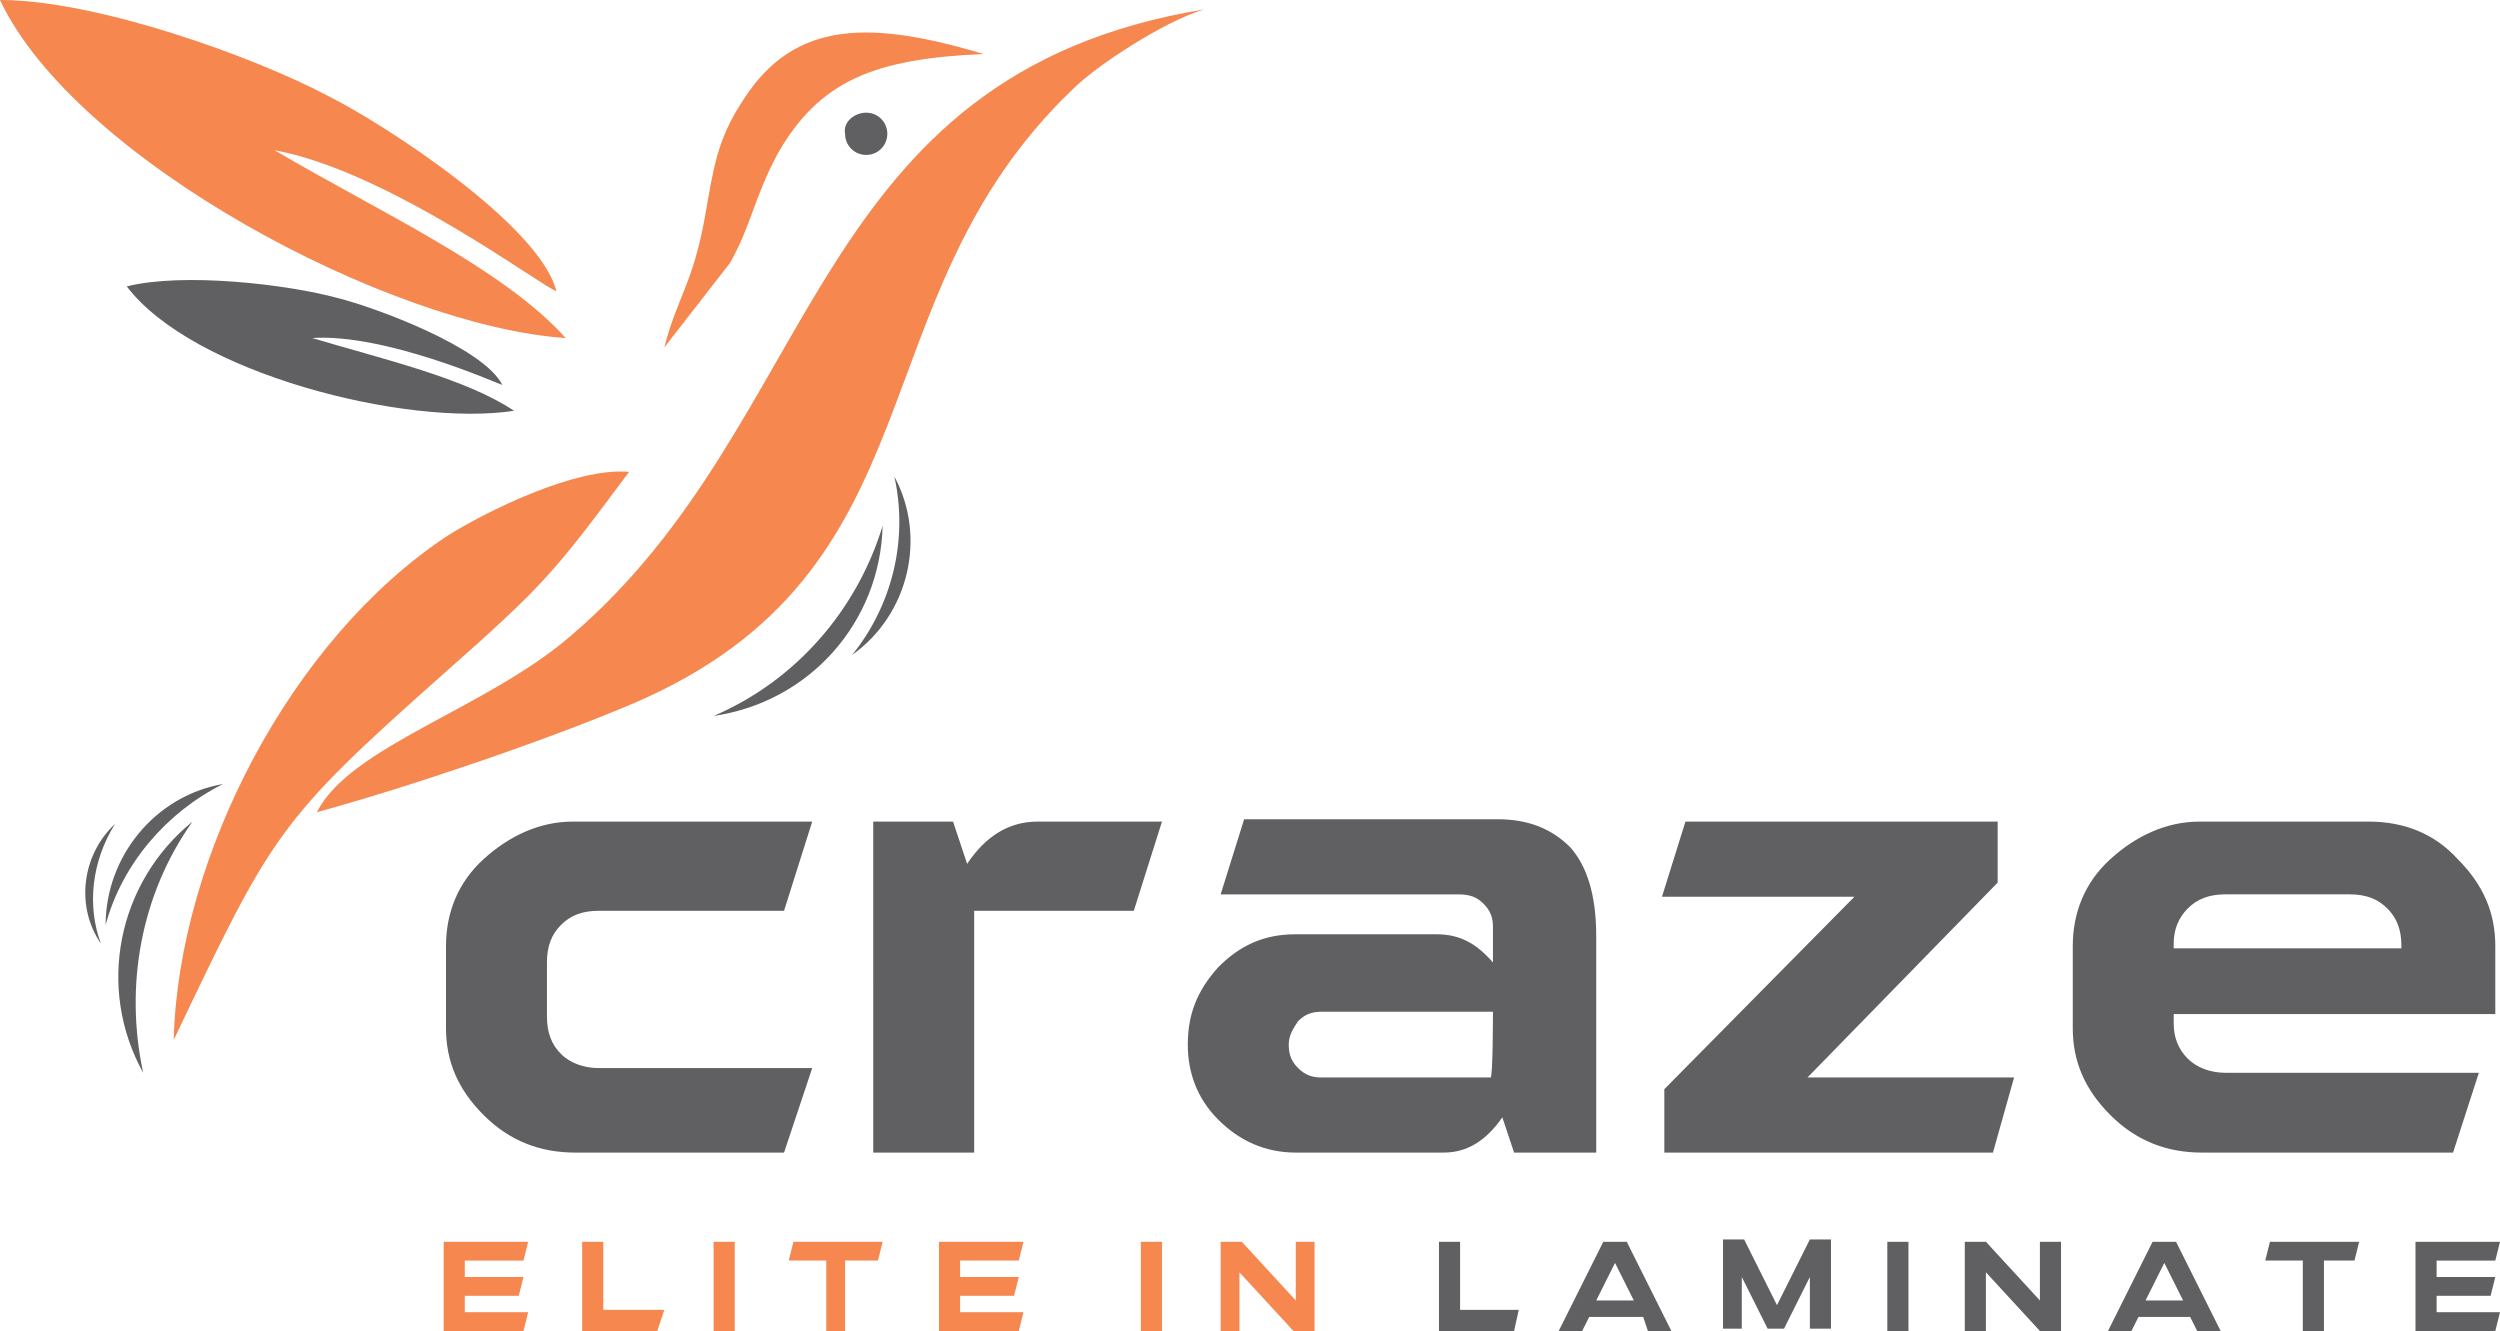 <?xml version="1.0" encoding="utf-8"?>
<!-- Generator: Adobe Illustrator 21.0.0, SVG Export Plug-In . SVG Version: 6.00 Build 0)  -->
<svg version="1.1" id="Layer_1" xmlns="http://www.w3.org/2000/svg" xmlns:xlink="http://www.w3.org/1999/xlink" x="0px" y="0px"
	 viewBox="0 0 106.5 56.7" style="enable-background:new 0 0 106.5 56.7;" xml:space="preserve">
<g>
	<path style="fill:#F5874F;" d="M28.3,14.8l2.8-3.6c0.9-1.6,1-2.7,2-4.6c1.8-3.2,4.2-4.1,8.8-4.3c-4.7-1.4-8-1.5-10.2,1.9
		c-1.2,1.8-1.3,3-1.7,5.2C29.5,12.1,28.8,12.8,28.3,14.8 M24.1,14.4c-2.7-3-8-5.4-12.4-8c4.9,0.9,11.5,5.9,12,6
		c-0.7-2.8-7.3-7.1-9.7-8.3C10.8,2.4,4.1,0,0,0C3.2,6.8,16.6,13.9,24.1,14.4z M13.5,34.6c4-1.1,9.6-3,13.4-4.6
		c13.4-5.7,9.4-17.2,18.8-26.2c1-1,3.9-2.9,5.6-3.4c-17,2.8-16.2,17.5-27,26.7C20.7,30.2,14.9,31.8,13.5,34.6z M7.4,44.3
		c4.2-8.8,4.4-9.3,11.5-15.6c4.3-3.8,4.7-4.3,7.9-8.6c-2.3-0.2-6.1,1.7-7.7,2.7C12.4,27.2,7.6,36.5,7.4,44.3z"/>
	<path style="fill:#F5874F;" d="M56,56.7h-0.9l-2.3-2.5v2.5H52v-3.8h0.9l2.3,2.5v-2.5H56V56.7z M49.5,52.9v3.8h-0.9v-3.8H49.5z
		 M43.4,54.4l-0.2,0.8h-2.3v0.7h2.7l-0.2,0.8H40v-3.8h3.6l-0.2,0.8h-2.5v0.7H43.4z M35.2,56.7v-3h-1.6l0.2-0.8h3.8l-0.2,0.8h-1.4v3
		H35.2z M31.3,52.9v3.8h-0.9v-3.8H31.3z M28.3,55.8L28,56.7h-3.2v-3.8h0.9v2.9L28.3,55.8L28.3,55.8z M22.3,54.4l-0.2,0.8h-2.3v0.7
		h2.7l-0.2,0.8h-3.4v-3.8h3.6l-0.2,0.8h-2.5v0.7H22.3z"/>
</g>
<g>
	<path style="fill:#606062;" d="M21.9,17.5c-2.1-1.4-5.6-2.2-8.6-3.1c3.1-0.2,7.8,1.9,8.1,2c-0.8-1.6-5.4-3.3-7-3.7
		c-2.2-0.6-6.6-1.1-9-0.5C8.2,15.9,17.3,18.2,21.9,17.5 M37.6,22.4c-0.1,4.1-3.1,7.5-7.2,8.1C33.9,29,36.5,26,37.6,22.4z M38.1,20.3
		c1.4,2.6,0.6,5.9-1.8,7.6C38,25.8,38.7,23,38.1,20.3z M8.2,35C5,37.6,4.1,42.1,6.1,45.7C5.3,42,6,38.1,8.2,35z M9.5,33.4
		c-2.9,0.5-5,3.1-5,6C5.2,36.8,7.1,34.6,9.5,33.4z M4.9,35.1c-1.4,1.3-1.7,3.5-0.6,5.1C3.7,38.6,3.9,36.7,4.9,35.1z M36.9,4.8
		c0.5,0,0.9,0.4,0.9,0.9c0,0.5-0.4,0.9-0.9,0.9c-0.5,0-0.9-0.4-0.9-0.9C35.9,5.2,36.4,4.8,36.9,4.8z"/>
	<path style="fill:#606062;" d="M104.5,49.1H93.8c-1.5,0-2.8-0.5-3.9-1.6c-1.1-1.1-1.6-2.3-1.6-3.7v-3.5c0-1.4,0.5-2.7,1.6-3.7
		c1.1-1,2.4-1.6,3.8-1.6h7.2c1.5,0,2.8,0.5,3.8,1.6c1.1,1.1,1.6,2.3,1.6,3.7v2.9H92.6v0.4c0,0.6,0.2,1.1,0.6,1.5
		c0.4,0.4,1,0.6,1.6,0.6h10.8L104.5,49.1z M102.3,40.5v-0.2c0-0.7-0.2-1.2-0.6-1.6c-0.4-0.4-0.9-0.6-1.6-0.6h-5.3
		c-0.7,0-1.2,0.2-1.6,0.6c-0.4,0.4-0.6,0.9-0.6,1.5v0.2H102.3z M84.9,49.1h-14v-2.7l8.1-8.2h-8.2l1-3.2h13.3v2.6L77,45.9h8.8
		L84.9,49.1z M55.2,49.1c-1.3,0-2.4-0.5-3.3-1.4c-0.9-0.9-1.3-2-1.3-3.2c0-1.3,0.4-2.3,1.3-3.3c0.9-0.9,1.9-1.4,3.3-1.4h6
		c1,0,1.7,0.4,2.4,1.2v-1.5c0-0.4-0.1-0.7-0.4-1c-0.3-0.3-0.6-0.4-1.1-0.4H52l1-3.2h10.8c1.3,0,2.3,0.4,3.1,1.2
		c0.7,0.8,1.1,2,1.1,3.8v9.2h-3.5l-0.5-1.5c-0.7,1-1.5,1.5-2.5,1.5L55.2,49.1L55.2,49.1z M63.6,43.1h-7.3c-0.4,0-0.7,0.1-1,0.4
		c-0.2,0.3-0.4,0.6-0.4,1c0,0.4,0.1,0.7,0.4,1c0.3,0.3,0.6,0.4,1,0.4h7.2C63.6,45.9,63.6,43.1,63.6,43.1z M40.6,35l0.6,1.8
		c0.8-1.2,1.8-1.8,3-1.8h5.3l-1.2,3.8h-6.8v10.3h-4.3V35H40.6z M33.4,49.1h-8.9c-1.5,0-2.8-0.5-3.9-1.6c-1.1-1.1-1.6-2.3-1.6-3.7
		v-3.5c0-1.4,0.5-2.7,1.6-3.7c1.1-1,2.4-1.6,3.8-1.6h10.2l-1.2,3.8h-7.9c-0.7,0-1.2,0.2-1.6,0.6c-0.4,0.4-0.6,0.9-0.6,1.6v2.3
		c0,0.7,0.2,1.2,0.6,1.6c0.4,0.4,1,0.6,1.6,0.6h9.1L33.4,49.1z"/>
	<path style="fill:#606062;" d="M106.3,54.4l-0.2,0.8h-2.3v0.7h2.7l-0.2,0.8h-3.4v-3.8h3.6l-0.2,0.8h-2.5v0.7H106.3z M98.1,56.7v-3
		h-1.6l0.2-0.8h3.8l-0.2,0.8H99v3H98.1z M93,55.4l-0.8-1.6l-0.8,1.6H93z M91.1,56.1l-0.3,0.6h-1l1.9-3.8h1l1.9,3.8h-1l-0.3-0.6H91.1
		z M87.8,56.7h-0.9l-2.3-2.5v2.5h-0.9v-3.8h0.9l2.3,2.5v-2.5h0.9V56.7z M81.3,52.9v3.8h-0.9v-3.8H81.3z M76,56.6h-0.7l-1.1-2.2v2.2
		h-0.8v-3.8h0.9l1.4,2.8l1.4-2.8H78v3.8h-0.9v-2.2L76,56.6z M69.6,55.4l-0.8-1.6l-0.8,1.6H69.6z M67.7,56.1l-0.3,0.6h-1l1.9-3.8h1
		l1.9,3.8h-1L70,56.1H67.7z M64.7,55.8l-0.2,0.9h-3.2v-3.8h0.9v2.9L64.7,55.8L64.7,55.8z"/>
</g>
</svg>

